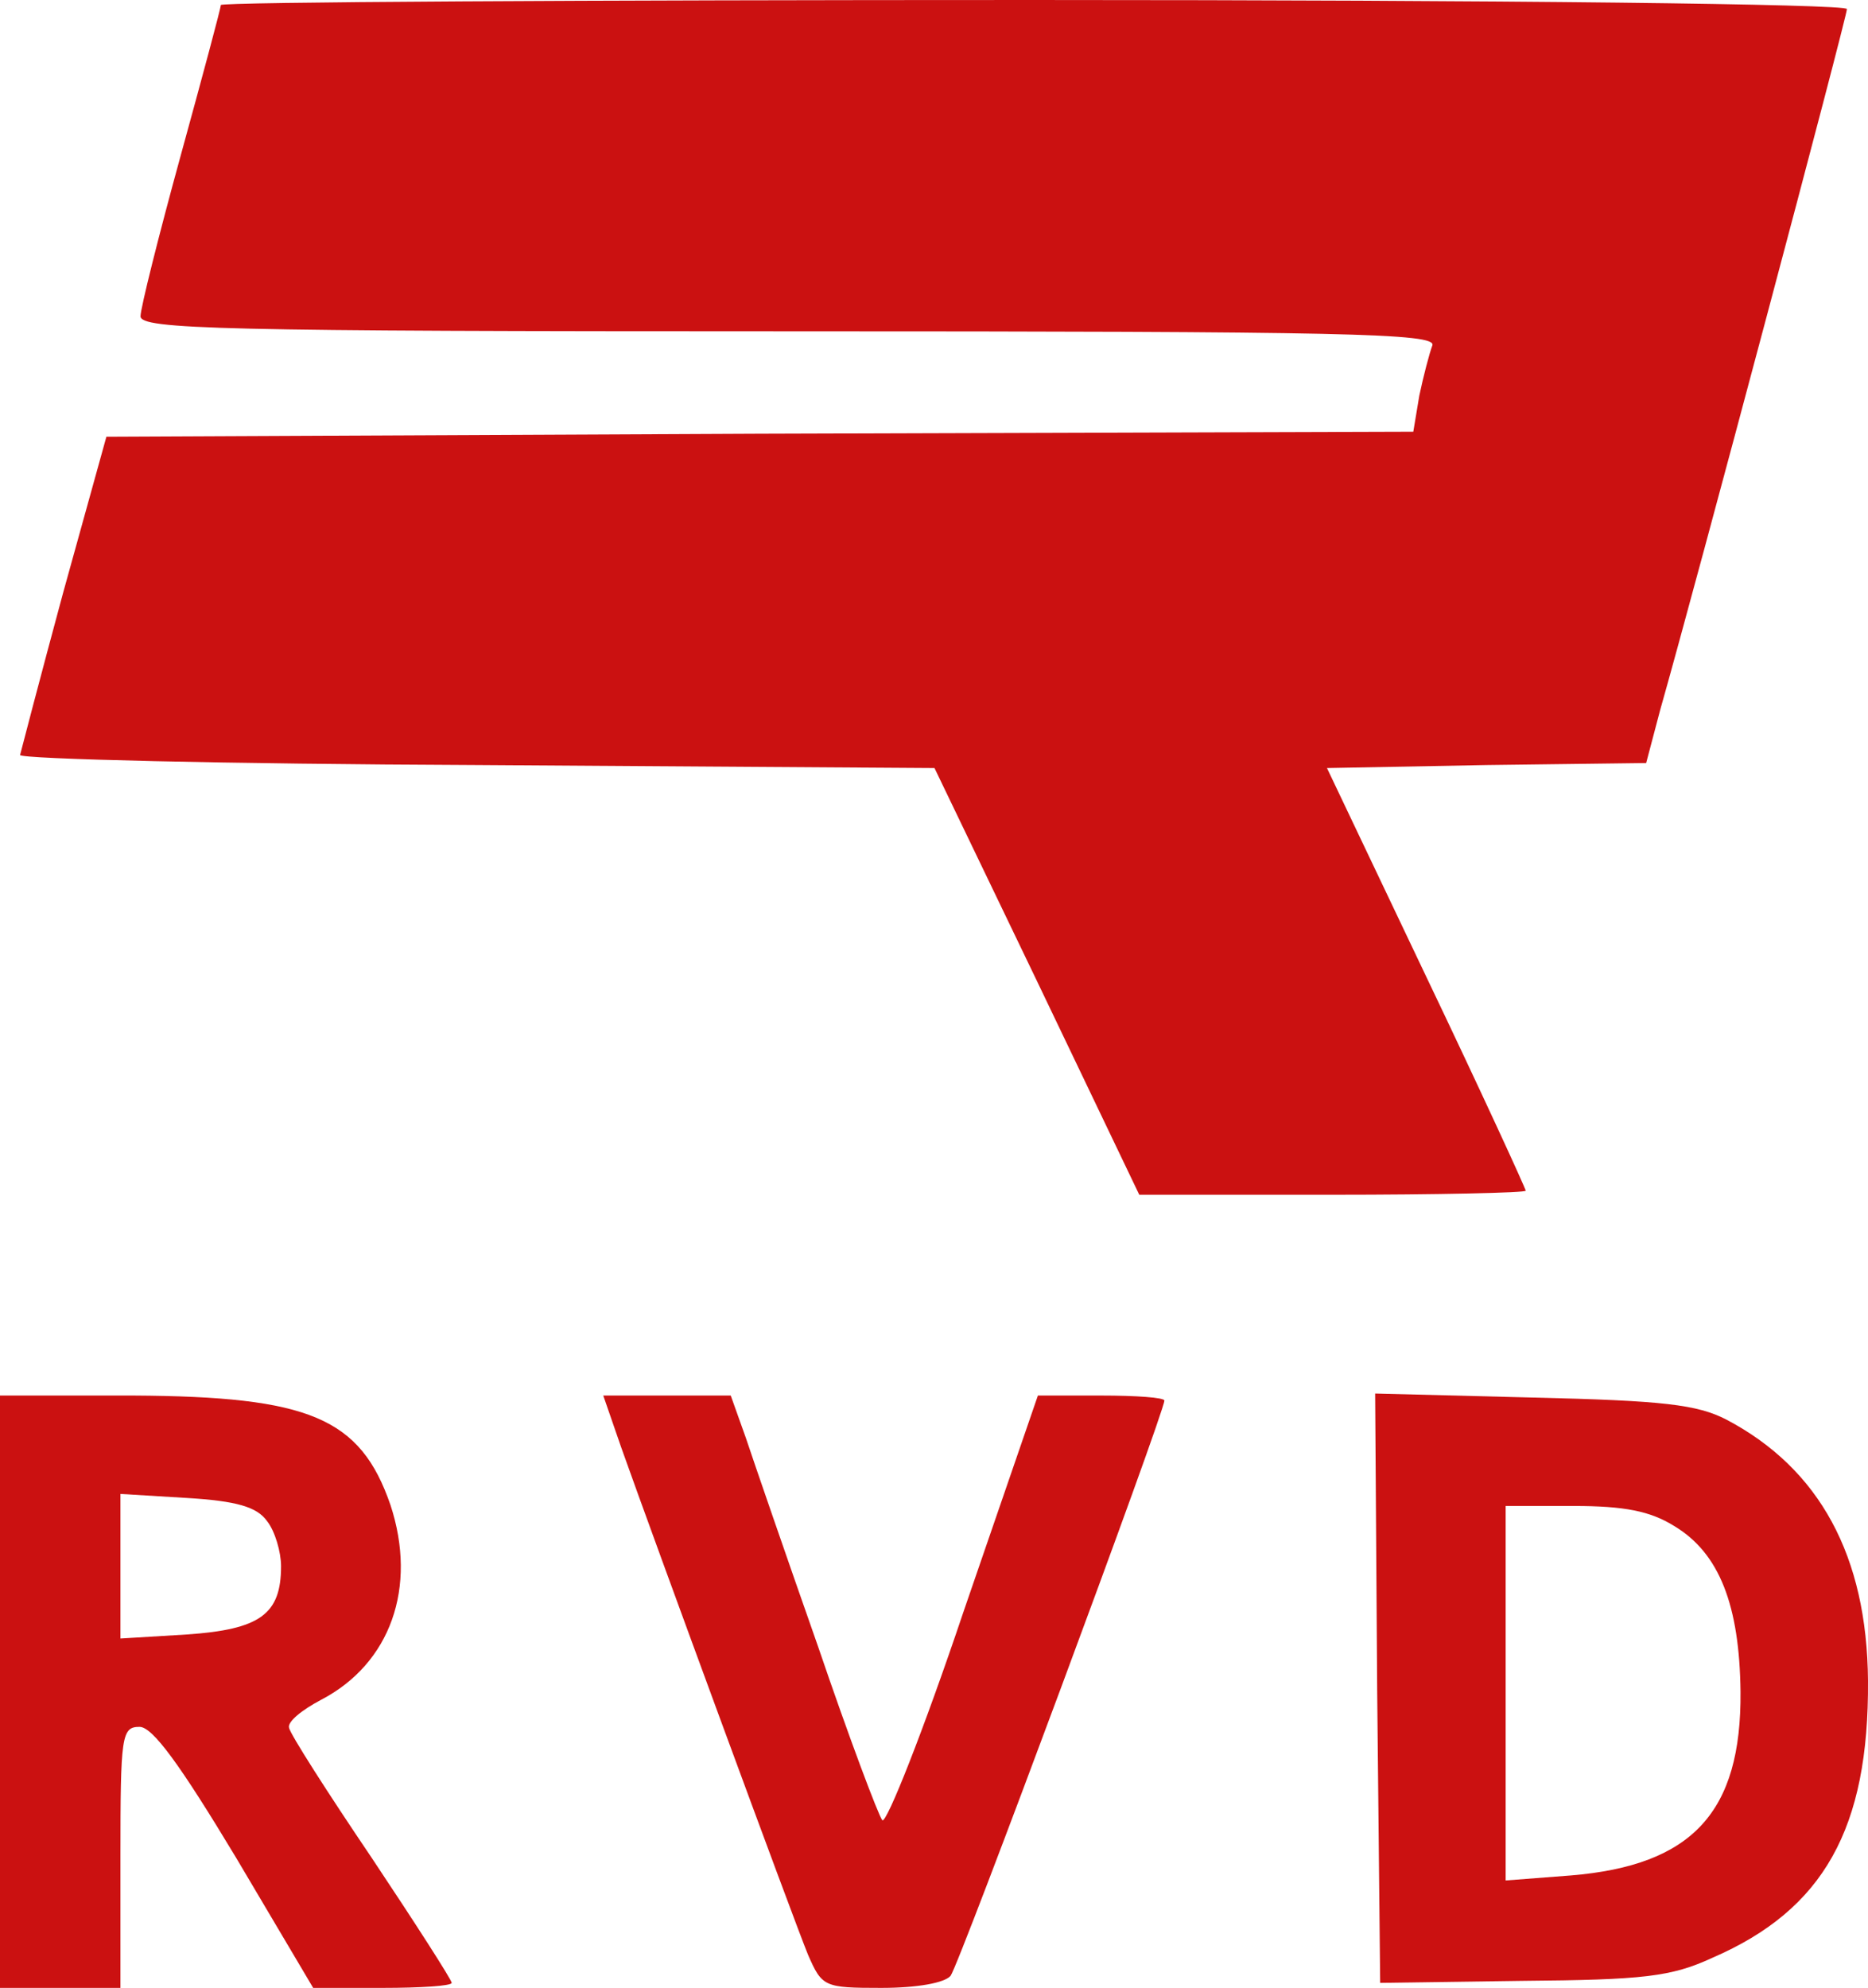 <svg xmlns="http://www.w3.org/2000/svg" version="1.0" preserveAspectRatio="xMidYMid meet" viewBox="235 115 186.1 198">

<g transform="translate(0,432) scale(0.1,-0.1)" fill="#cb1111" stroke="none">

<path d="M2570 3165 c0 -3 -18 -70 -40 -150 -22 -80 -40 -152 -40 -160 0 -13 78 -15 646 -15 556 0 645 -2 641 -14 -3 -8 -9 -31 -13 -50 l-6 -36 -651 -2 -651 -3 -43 -155 c-23 -85 -42 -158 -43 -162 0 -4 205 -9 455 -10 l456 -3 102 -212 102 -213 192 0 c106 0 193 2 193 4 0 2 -44 98 -99 213 l-99 208 159 3 159 2 14 53 c35 123 186 690 186 698 0 5 -340 9 -810 9 -445 0 -810 -2 -810 -5z"/>
<path d="M2350 1485 l0 -295 60 0 60 0 0 130 c0 121 1 130 19 130 13 0 40 -37 96 -130 l77 -130 69 0 c38 0 69 2 69 5 0 3 -36 59 -80 125 -44 65 -81 123 -82 129 -2 6 13 18 32 28 69 36 96 112 69 194 -30 87 -81 108 -256 109 l-133 0 0 -295z m266 170 c8 -10 14 -31 14 -45 0 -48 -21 -63 -94 -68 l-66 -4 0 72 0 72 66 -4 c50 -3 70 -9 80 -23z"/>
<path d="M2969 1728 c33 -93 172 -471 186 -505 14 -32 16 -33 73 -33 36 0 63 5 69 12 9 12 213 561 213 573 0 3 -28 5 -63 5 l-63 0 -74 -215 c-40 -119 -77 -212 -81 -208 -4 5 -33 82 -64 173 -32 91 -64 184 -72 208 l-15 42 -63 0 -64 0 18 -52z"/>
<path d="M3722 1488 l3 -293 141 2 c121 1 149 4 190 23 111 48 156 129 155 276 -1 124 -48 211 -141 260 -29 15 -63 19 -193 22 l-157 4 2 -294z m296 162 c45 -27 65 -79 66 -165 1 -120 -48 -173 -169 -183 l-65 -5 0 187 0 186 68 0 c50 0 76 -5 100 -20z"/>
</g>
</svg>